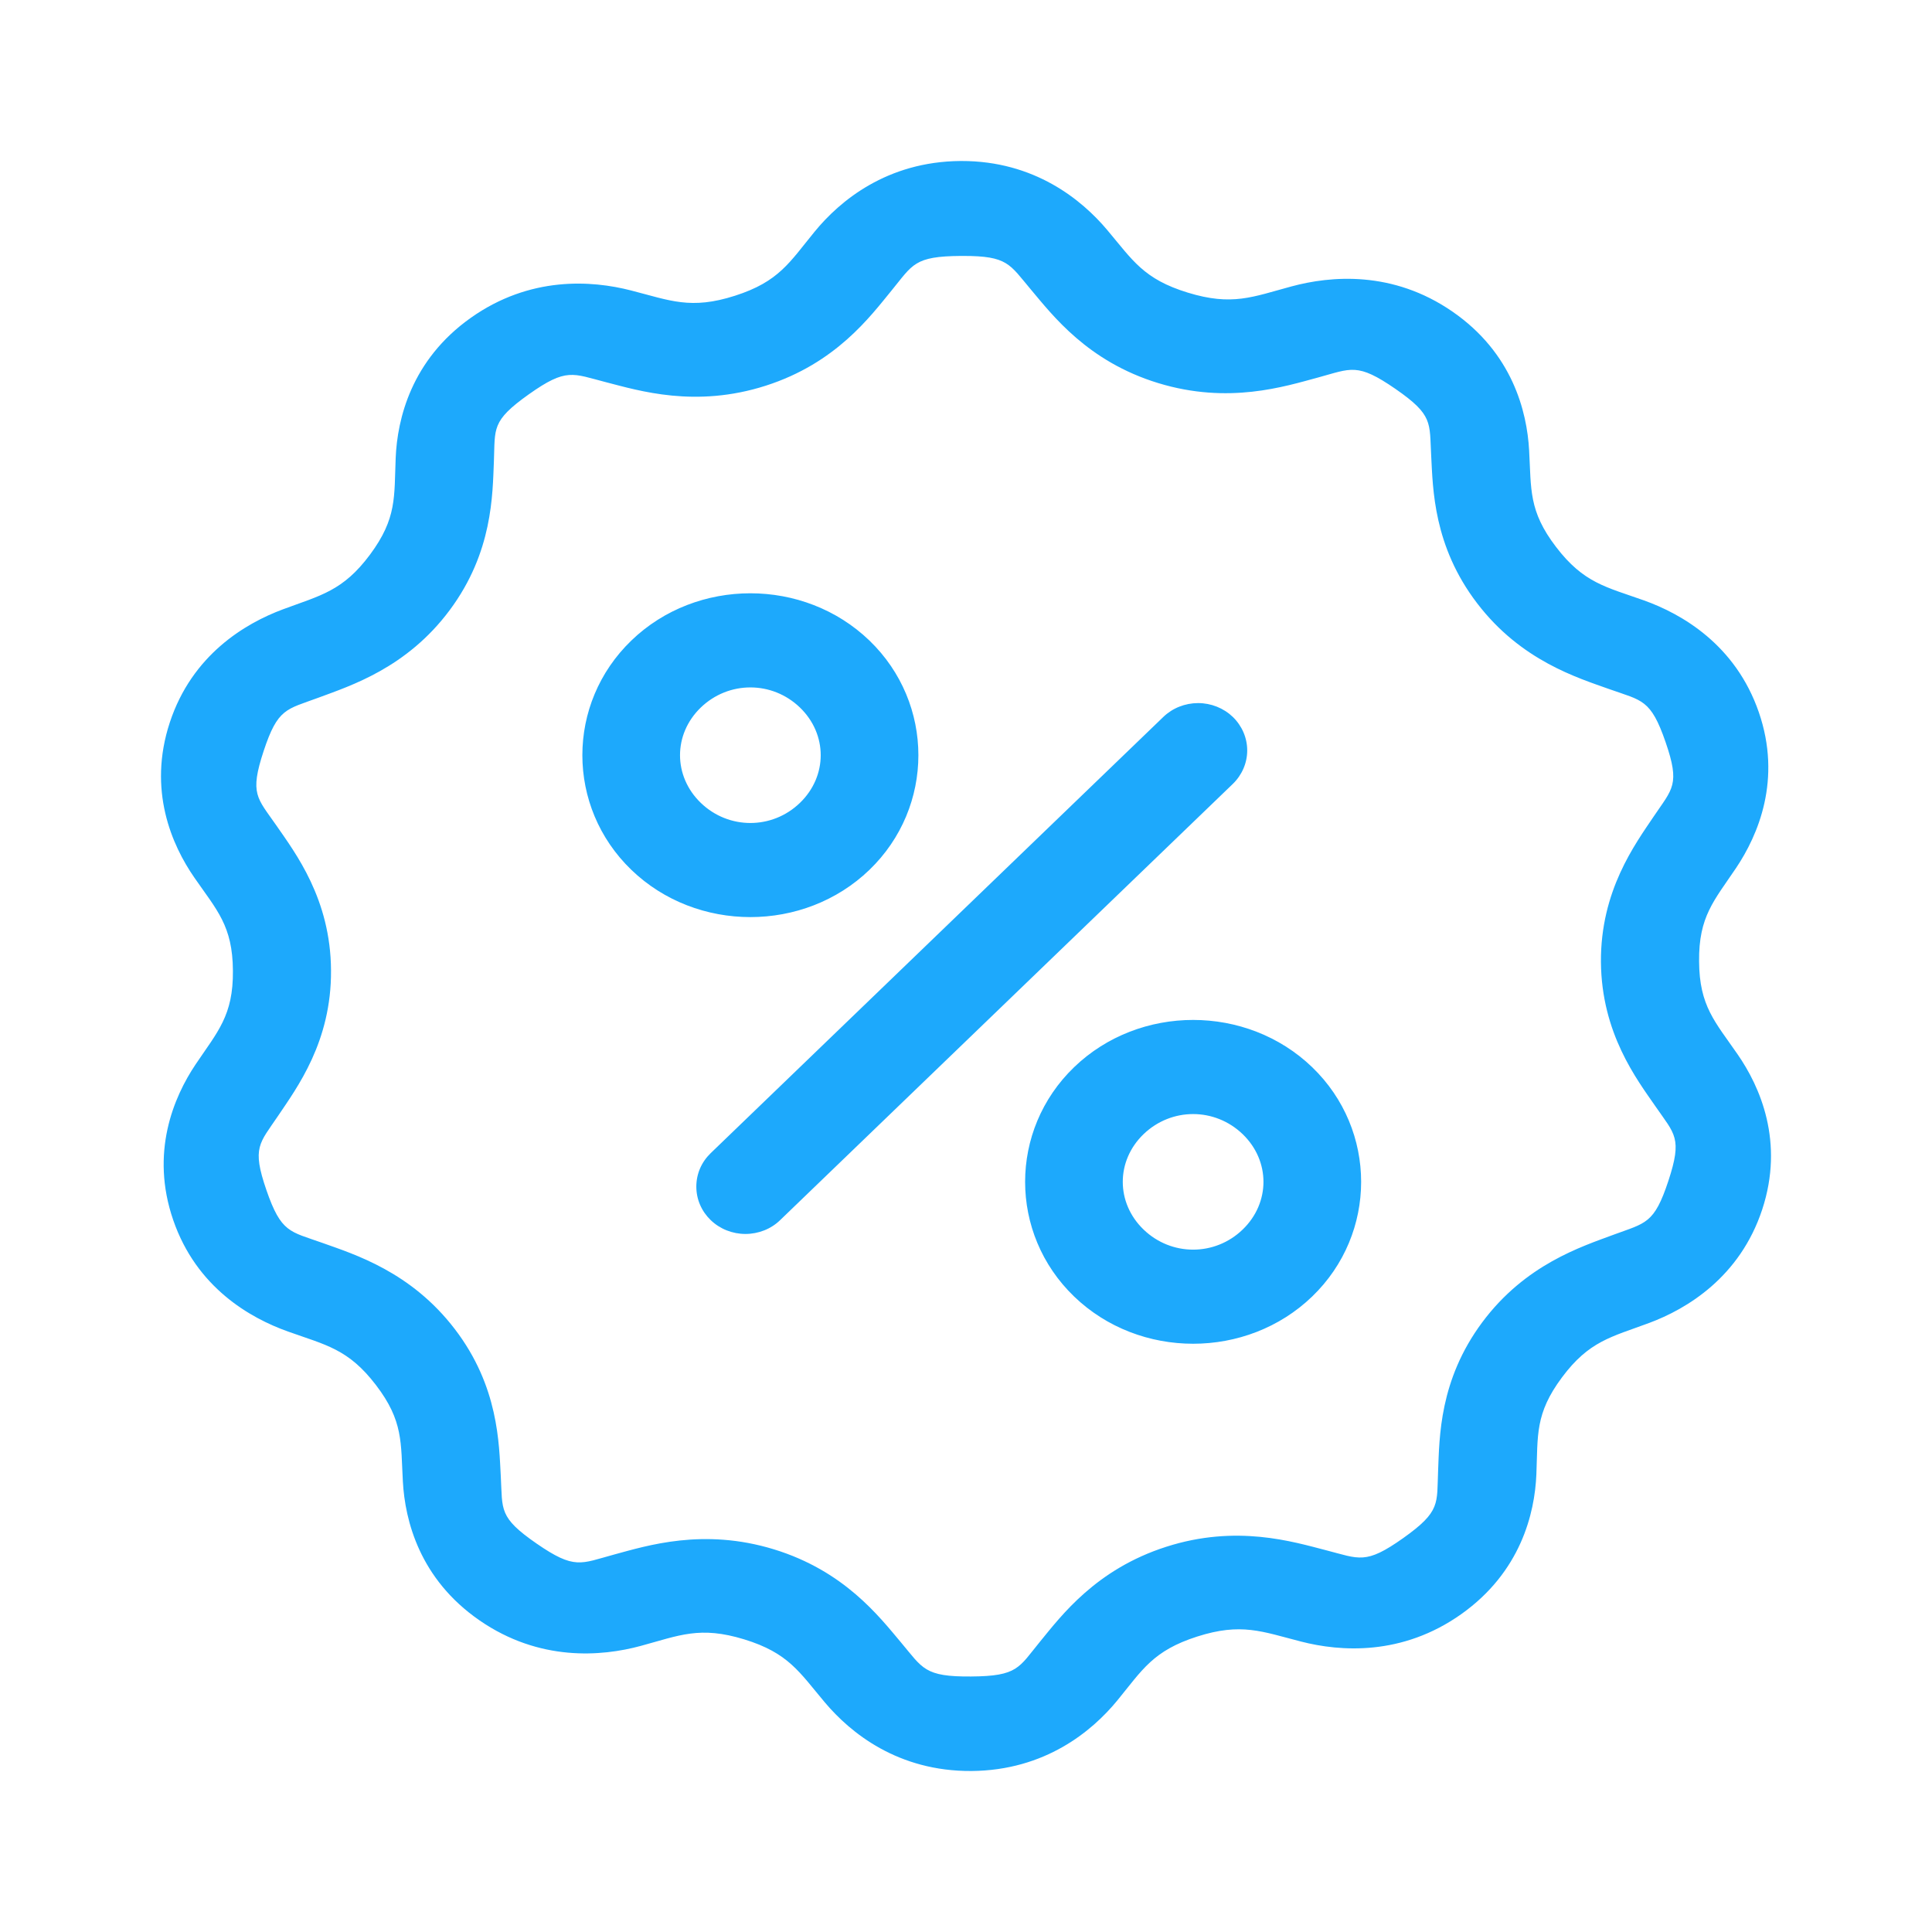 <?xml version="1.0" encoding="UTF-8"?> <svg xmlns="http://www.w3.org/2000/svg" width="36" height="36" viewBox="0 0 36 36" fill="none"><path d="M17.912 3C17.908 3 17.901 3 17.897 3C16.525 3.011 15.648 3.744 15.18 4.316C14.712 4.887 14.517 5.248 13.694 5.511C12.87 5.775 12.487 5.599 11.757 5.412C11.027 5.224 9.875 5.14 8.77 5.924C7.665 6.708 7.403 7.805 7.373 8.532C7.343 9.26 7.399 9.654 6.895 10.334C6.39 11.013 5.977 11.092 5.272 11.354C4.568 11.616 3.579 12.202 3.164 13.462C2.749 14.723 3.203 15.75 3.623 16.355C4.042 16.961 4.335 17.251 4.34 18.087C4.348 18.923 4.056 19.222 3.645 19.833C3.235 20.444 2.795 21.48 3.228 22.735C3.66 23.99 4.658 24.559 5.366 24.811C6.074 25.064 6.49 25.135 7.005 25.808C7.52 26.481 7.466 26.882 7.507 27.608C7.547 28.335 7.82 29.424 8.936 30.194C10.051 30.964 11.209 30.867 11.936 30.67C12.663 30.473 13.04 30.294 13.867 30.547C14.693 30.8 14.894 31.157 15.37 31.722C15.846 32.287 16.73 33.009 18.103 33C19.475 32.989 20.352 32.256 20.82 31.685C21.288 31.113 21.484 30.759 22.307 30.495C23.131 30.232 23.513 30.401 24.243 30.588C24.973 30.776 26.125 30.86 27.23 30.076C28.335 29.291 28.598 28.201 28.628 27.474C28.658 26.747 28.598 26.346 29.105 25.666C29.61 24.987 30.023 24.914 30.728 24.652C31.433 24.39 32.42 23.798 32.836 22.538C33.251 21.277 32.797 20.25 32.377 19.645C31.959 19.039 31.665 18.749 31.66 17.913C31.652 17.077 31.938 16.785 32.349 16.174C32.759 15.563 33.206 14.526 32.773 13.271C32.34 12.016 31.342 11.441 30.634 11.188C29.925 10.936 29.509 10.865 28.995 10.192C28.48 9.519 28.534 9.118 28.493 8.391C28.453 7.665 28.18 6.576 27.064 5.806C25.949 5.036 24.792 5.14 24.065 5.337C23.338 5.533 22.96 5.706 22.134 5.453C21.307 5.2 21.107 4.85 20.631 4.285C20.157 3.722 19.275 2.997 17.912 3ZM17.945 4.769C18.78 4.768 18.811 4.923 19.209 5.395C19.613 5.875 20.266 6.736 21.581 7.138C22.895 7.54 23.943 7.2 24.561 7.034C25.179 6.866 25.289 6.755 26 7.245C26.71 7.736 26.634 7.873 26.668 8.491C26.701 9.108 26.707 10.173 27.525 11.242C28.343 12.312 29.394 12.629 29.996 12.844C30.598 13.058 30.759 13.027 31.035 13.826C31.311 14.625 31.164 14.694 30.815 15.213C30.466 15.732 29.822 16.599 29.831 17.927C29.843 19.256 30.496 20.108 30.852 20.622C31.207 21.137 31.352 21.203 31.087 22.006C30.822 22.809 30.666 22.785 30.067 23.007C29.468 23.23 28.421 23.561 27.618 24.641C26.816 25.721 26.823 26.785 26.797 27.404C26.771 28.021 26.85 28.16 26.147 28.66C25.443 29.159 25.331 29.046 24.711 28.887C24.091 28.727 23.04 28.402 21.731 28.822C20.423 29.241 19.777 30.104 19.38 30.589C18.982 31.074 18.969 31.233 18.095 31.239C17.221 31.246 17.195 31.086 16.79 30.606C16.386 30.126 15.733 29.271 14.419 28.869C13.105 28.467 12.056 28.801 11.438 28.968C10.82 29.135 10.71 29.253 10 28.763C9.289 28.272 9.366 28.135 9.332 27.518C9.298 26.9 9.293 25.835 8.475 24.766C7.657 23.696 6.605 23.373 6.003 23.158C5.401 22.943 5.24 22.975 4.964 22.175C4.689 21.376 4.835 21.308 5.184 20.789C5.533 20.269 6.178 19.409 6.168 18.081C6.161 16.752 5.504 15.894 5.148 15.379C4.792 14.865 4.648 14.798 4.912 13.996C5.177 13.193 5.334 13.223 5.932 13.001C6.531 12.778 7.579 12.447 8.381 11.367C9.184 10.287 9.177 9.216 9.203 8.598C9.228 7.98 9.15 7.848 9.853 7.348C10.557 6.849 10.669 6.962 11.289 7.121C11.909 7.281 12.96 7.606 14.268 7.187C15.577 6.768 16.215 5.899 16.613 5.413C17.011 4.928 17.031 4.775 17.905 4.769C17.92 4.769 17.931 4.769 17.945 4.769ZM13.982 11.055C13.178 11.055 12.373 11.348 11.765 11.935C10.547 13.108 10.547 15.036 11.765 16.209C12.982 17.382 14.983 17.382 16.2 16.209C17.417 15.036 17.417 13.108 16.2 11.935C15.591 11.349 14.787 11.055 13.982 11.055ZM13.982 12.809C14.315 12.809 14.646 12.934 14.905 13.183C15.422 13.681 15.422 14.463 14.905 14.961C14.388 15.46 13.577 15.46 13.059 14.961C12.542 14.463 12.542 13.681 13.059 13.183C13.318 12.934 13.65 12.809 13.982 12.809ZM22.325 13.101C22.204 13.101 22.085 13.124 21.974 13.168C21.863 13.212 21.762 13.277 21.677 13.359L13.243 21.487C13.158 21.569 13.09 21.666 13.044 21.773C12.998 21.88 12.975 21.995 12.975 22.111C12.975 22.227 12.998 22.341 13.044 22.448C13.09 22.556 13.158 22.653 13.243 22.735C13.328 22.817 13.429 22.882 13.54 22.926C13.651 22.97 13.77 22.993 13.89 22.993C14.01 22.993 14.129 22.97 14.241 22.926C14.352 22.882 14.453 22.817 14.537 22.735L22.972 14.607C23.143 14.441 23.24 14.217 23.24 13.983C23.24 13.749 23.143 13.525 22.972 13.359C22.8 13.194 22.567 13.101 22.325 13.101ZM22.232 19.005C21.428 19.005 20.623 19.299 20.015 19.885C18.797 21.058 18.797 22.986 20.015 24.159C21.232 25.332 23.233 25.332 24.45 24.159C25.667 22.986 25.667 21.058 24.45 19.885C23.841 19.299 23.037 19.005 22.232 19.005ZM22.232 20.759C22.564 20.759 22.896 20.884 23.155 21.133C23.672 21.631 23.672 22.413 23.155 22.911C22.638 23.41 21.827 23.41 21.309 22.911C20.792 22.413 20.792 21.631 21.309 21.133C21.568 20.884 21.9 20.759 22.232 20.759Z" fill="#1DA9FC"></path></svg>